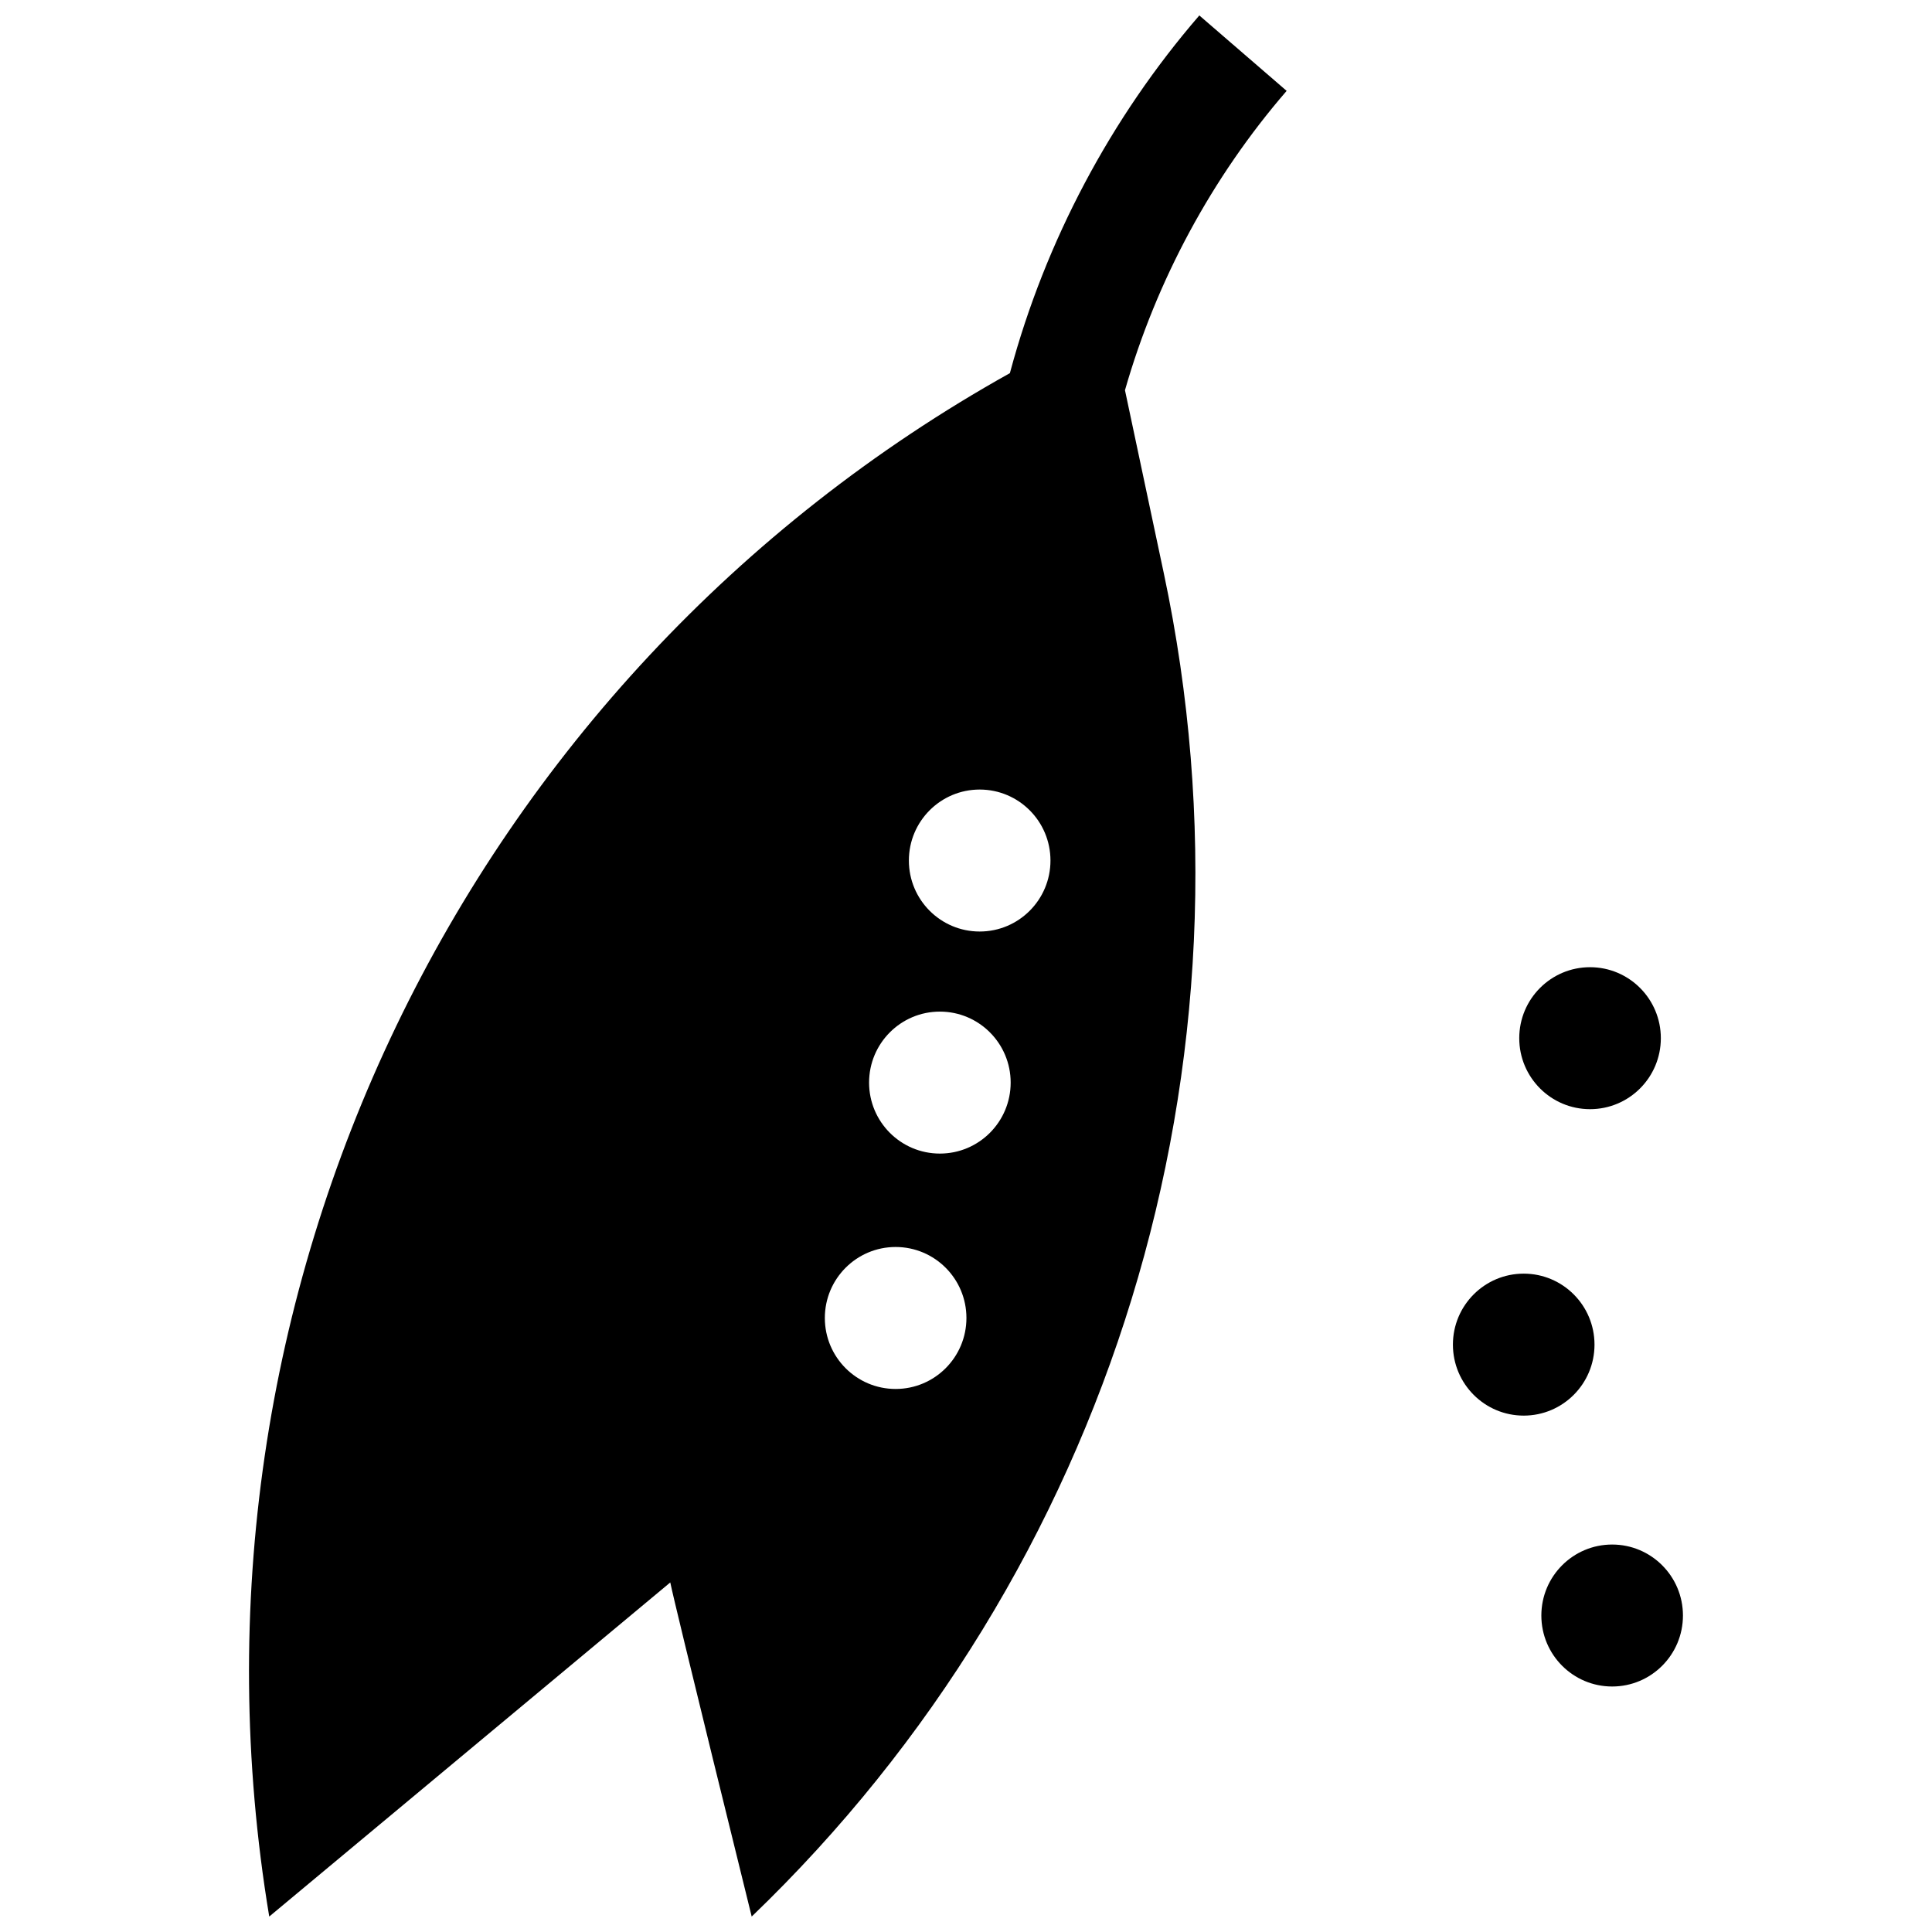 <?xml version="1.0" encoding="UTF-8"?>
<!-- Uploaded to: ICON Repo, www.svgrepo.com, Generator: ICON Repo Mixer Tools -->
<svg width="800px" height="800px" version="1.1" viewBox="144 144 512 512" xmlns="http://www.w3.org/2000/svg">
 <defs>
  <clipPath id="a">
   <path d="m209 148.09h276v503.81h-276z"/>
  </clipPath>
 </defs>
 <path d="m590 572.13c0 10.391-8.402 18.812-18.762 18.812-10.363 0-18.766-8.422-18.766-18.812 0-10.391 8.402-18.812 18.766-18.812 10.359 0 18.762 8.422 18.762 18.812"/>
 <path d="m566.56 500.34c0 10.387-8.398 18.812-18.762 18.812s-18.762-8.426-18.762-18.812c0-10.391 8.398-18.812 18.762-18.812s18.762 8.422 18.762 18.812"/>
 <path d="m584.14 419.13c0 10.391-8.398 18.812-18.762 18.812-10.363 0-18.762-8.422-18.762-18.812s8.398-18.812 18.762-18.812c10.363 0 18.762 8.422 18.762 18.812"/>
 <g clip-path="url(#a)">
  <path d="m442.13 247.41c8.324-29.098 23.082-56.473 42.844-79.328l-23.141-19.988c-23.461 27.141-40.793 59.824-50.125 94.508l-0.078 0.285c-144.61 80.727-223.62 244.35-196.28 409.02l106.28-88.543c1.141 5.828 21.578 88.543 21.578 88.543 95.402-91.617 136.73-226.32 109.22-355.96zm-60.777 264.68c-10.363 0-18.762-8.422-18.762-18.812s8.398-18.812 18.762-18.812 18.762 8.422 18.762 18.812c0 10.387-8.398 18.812-18.762 18.812zm11.723-62.379c-10.363 0-18.762-8.422-18.762-18.812 0-10.391 8.398-18.812 18.762-18.812s18.762 8.422 18.762 18.812c0 10.391-8.398 18.812-18.762 18.812zm10.547-58.848c-10.363 0-18.762-8.422-18.762-18.812s8.398-18.812 18.762-18.812 18.762 8.422 18.762 18.812c0.004 10.391-8.398 18.812-18.762 18.812z"/>
 </g>
</svg>